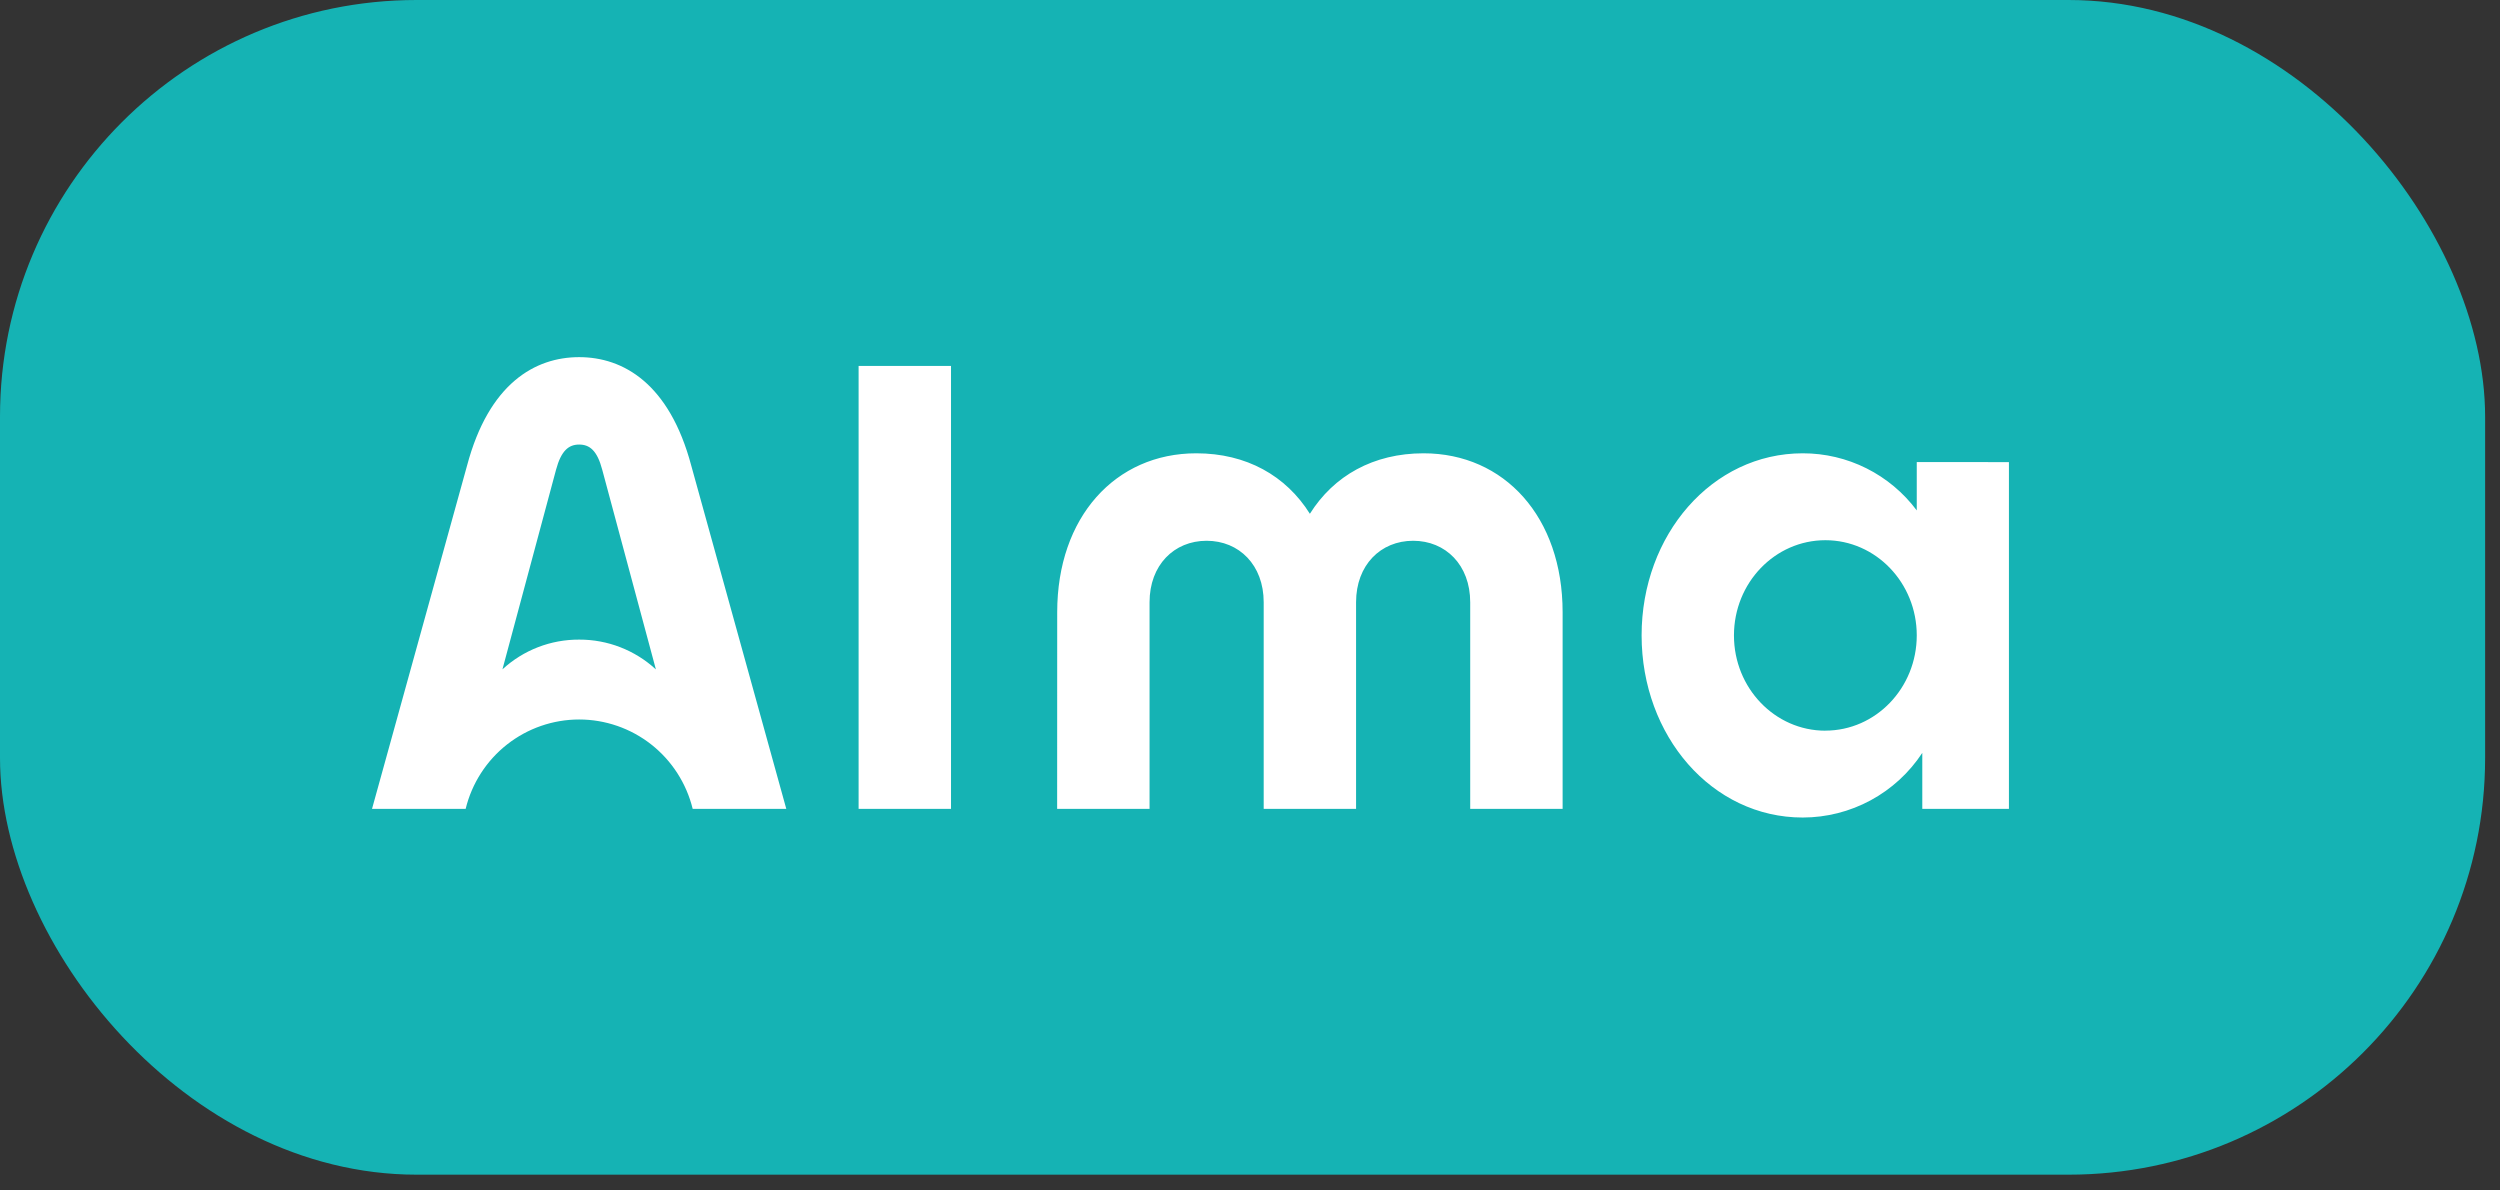 <svg xmlns="http://www.w3.org/2000/svg" width="84" height="40" viewBox="0 0 84 40" fill="none"><rect x="0" y="0" width="84" height="40" fill="#333333" stroke="none"/><rect width="83.5" height="39.469" rx="14" fill="#15B3B4"></rect><path d="M61.333 24.551C59.637 24.551 58.261 23.119 58.261 21.351C58.261 19.582 59.637 18.151 61.333 18.151C63.029 18.151 64.403 19.584 64.403 21.349C64.403 23.114 63.027 24.549 61.333 24.549V24.551ZM64.403 15.525V17.15C63.957 16.553 63.378 16.069 62.714 15.736C62.049 15.403 61.316 15.23 60.572 15.231C57.522 15.231 55.158 17.972 55.158 21.349C55.158 24.726 57.52 27.469 60.572 27.469C61.369 27.468 62.152 27.27 62.853 26.891C63.554 26.512 64.151 25.964 64.589 25.297V27.177H67.5V15.527L64.403 15.525ZM28.849 12.296H31.954V27.177H28.849V12.296ZM35.522 20.57C35.522 17.368 37.48 15.231 40.195 15.231C41.879 15.231 43.209 15.983 44.012 17.263C44.815 15.983 46.147 15.231 47.831 15.231C50.548 15.231 52.504 17.374 52.504 20.57V27.177H49.399V20.235C49.399 18.986 48.574 18.17 47.482 18.17C46.389 18.17 45.564 18.986 45.564 20.235V27.177H42.46V20.235C42.46 18.986 41.635 18.17 40.542 18.17C39.45 18.17 38.625 18.986 38.625 20.235V27.177H35.52L35.522 20.57ZM23.227 15.648C22.492 12.884 20.939 12 19.459 12C17.978 12 16.426 12.884 15.692 15.648L12.5 27.177H15.646C15.855 26.32 16.345 25.559 17.036 25.015C17.728 24.471 18.581 24.175 19.46 24.175C20.338 24.175 21.192 24.471 21.883 25.015C22.574 25.559 23.064 26.32 23.274 27.177H26.419L23.227 15.648ZM19.459 21.491C18.505 21.486 17.584 21.843 16.882 22.49L18.683 15.783C18.855 15.142 19.109 14.937 19.459 14.937C19.808 14.937 20.064 15.132 20.235 15.783L22.038 22.492C21.334 21.844 20.413 21.487 19.459 21.491Z" fill="#fff"></path></svg>